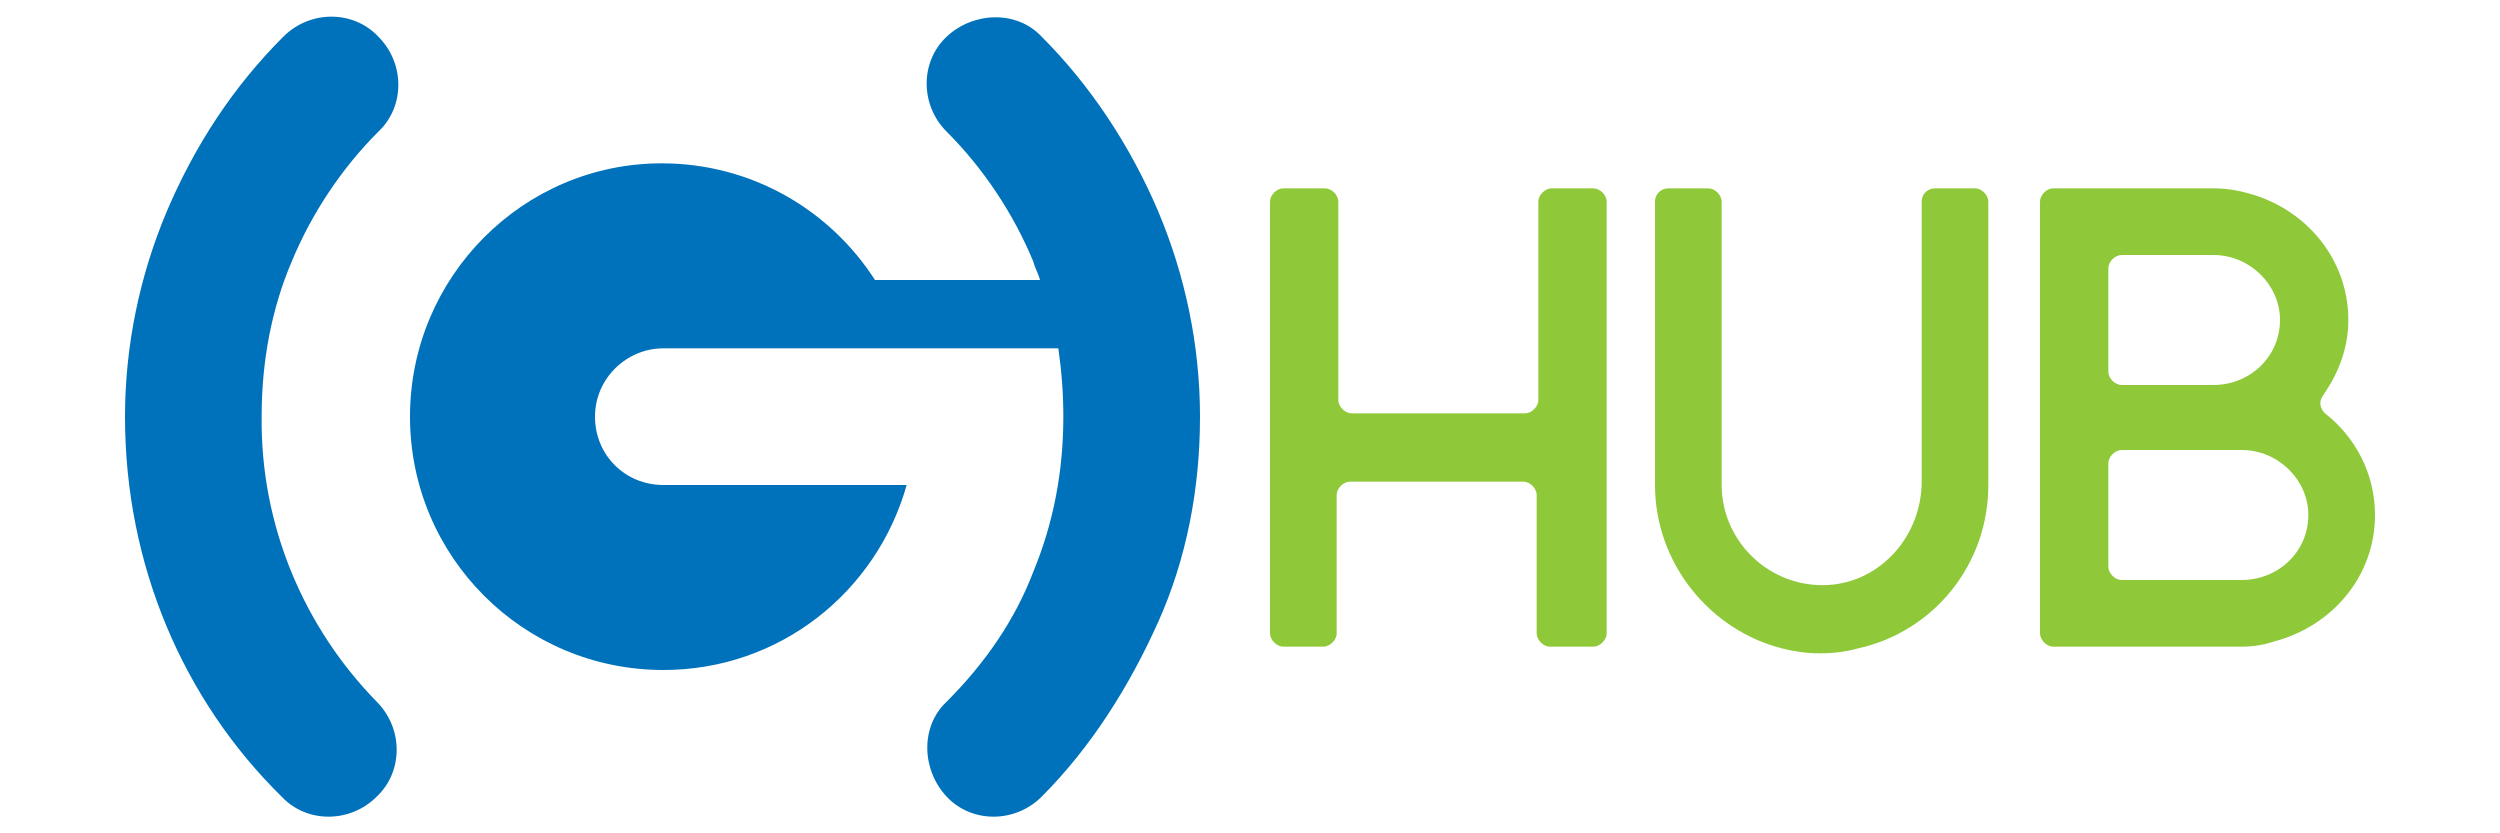 <?xml version="1.0" encoding="utf-8"?>
<!-- Generator: Adobe Illustrator 27.7.0, SVG Export Plug-In . SVG Version: 6.00 Build 0)  -->
<svg version="1.1" id="Livello_1" xmlns="http://www.w3.org/2000/svg" xmlns:xlink="http://www.w3.org/1999/xlink" x="0px" y="0px"
	 viewBox="0 0 150 50" style="enable-background:new 0 0 150 50;" xml:space="preserve">
<style type="text/css">
	.st0{fill-rule:evenodd;clip-rule:evenodd;fill:#0072BB;}
	.st1{fill:#8FC93A;}
</style>
<g>
	<g id="PowerClip_x0020_Contents_00000016033646108268297240000002533391587195636149_">
		<path class="st0" d="M39.7,9.8c5.4,0,10.1,2.8,12.8,7h9.9c-0.1-0.4-0.3-0.7-0.4-1.1c-1.2-2.9-3-5.6-5.2-7.8
			c-1.6-1.6-1.6-4.2,0-5.7s4.2-1.6,5.7,0c2.9,2.9,5.3,6.5,7,10.5c1.6,3.8,2.5,8,2.5,12.3c0,4.3-0.8,8.5-2.5,12.3s-4,7.5-7,10.5
			c-1.6,1.6-4.2,1.6-5.7,0s-1.6-4.2,0-5.7c2.3-2.3,4.1-4.9,5.2-7.8c1.2-2.9,1.8-6,1.8-9.3c0-1.4-0.1-2.7-0.3-4.1h-9.2H39.8
			c-2.2,0-4.1,1.8-4.1,4.1s1.8,4.1,4.1,4.1h14.6c-1.8,6.4-7.6,11.1-14.6,11.1c-8.4,0-15.2-6.8-15.2-15.2
			C24.6,16.6,31.4,9.8,39.7,9.8L39.7,9.8z M22.6,42.1c1.6,1.6,1.6,4.2,0,5.7c-1.6,1.6-4.2,1.6-5.7,0C11,42,7.5,33.9,7.5,25
			c0-4.3,0.9-8.5,2.5-12.3c1.7-4,4-7.5,7-10.5c1.6-1.6,4.2-1.6,5.7,0c1.6,1.6,1.6,4.2,0,5.7c-2.2,2.2-4,4.9-5.2,7.8
			c-1.2,2.8-1.8,6-1.8,9.2C15.6,31.6,18.3,37.7,22.6,42.1L22.6,42.1z"/>
	</g>
	<g>
		<g>
			<g>
				<path class="st1" d="M80.2,38c0,0.4-0.4,0.8-0.8,0.8H77c-0.4,0-0.8-0.4-0.8-0.8V12.1c0-0.4,0.4-0.8,0.8-0.8h2.5
					c0.4,0,0.8,0.4,0.8,0.8V24c0,0.4,0.4,0.8,0.8,0.8h10.4c0.4,0,0.8-0.4,0.8-0.8V12.1c0-0.4,0.4-0.8,0.8-0.8h2.5
					c0.4,0,0.8,0.4,0.8,0.8V38c0,0.4-0.4,0.8-0.8,0.8H93c-0.4,0-0.8-0.4-0.8-0.8v-8.3c0-0.4-0.4-0.8-0.8-0.8H81
					c-0.4,0-0.8,0.4-0.8,0.8V38z"/>
				<path class="st1" d="M99.3,29.1v-17c0-0.5,0.4-0.8,0.8-0.8h2.4c0.4,0,0.8,0.4,0.8,0.8v17c0,3.4,2.9,6.2,6.4,6
					c3.2-0.2,5.6-3,5.6-6.2V12.1c0-0.5,0.4-0.8,0.8-0.8h2.4c0.4,0,0.8,0.4,0.8,0.8v17c0,4.8-3.3,8.8-7.8,9.8
					c-0.7,0.2-1.5,0.3-2.3,0.3s-1.5-0.1-2.3-0.3C102.6,37.8,99.3,33.8,99.3,29.1z"/>
				<path class="st1" d="M134.5,38.8h-11.3c-0.4,0-0.8-0.4-0.8-0.8V12.1c0-0.4,0.4-0.8,0.8-0.8h9.6c0.7,0,1.4,0.1,2.1,0.3
					c3.4,0.9,6,3.9,6,7.6c0,1.7-0.6,3.2-1.5,4.5c-0.3,0.4-0.2,0.8,0.1,1.1c1.8,1.4,3,3.6,3,6.1c0,3.7-2.6,6.7-6.1,7.6
					C135.8,38.7,135.2,38.8,134.5,38.8z M126.5,22.3c0,0.4,0.4,0.8,0.8,0.8h5.5c2.2,0,4-1.7,4-3.9c0-2.1-1.8-3.9-4-3.9h-5.5
					c-0.4,0-0.8,0.4-0.8,0.8V22.3z M126.5,34c0,0.4,0.4,0.8,0.8,0.8h7.2c2.2,0,4-1.7,4-3.9c0-2.1-1.8-3.9-4-3.9h-7.2
					c-0.4,0-0.8,0.4-0.8,0.8V34z"/>
			</g>
		</g>
	</g>
</g>
</svg>
